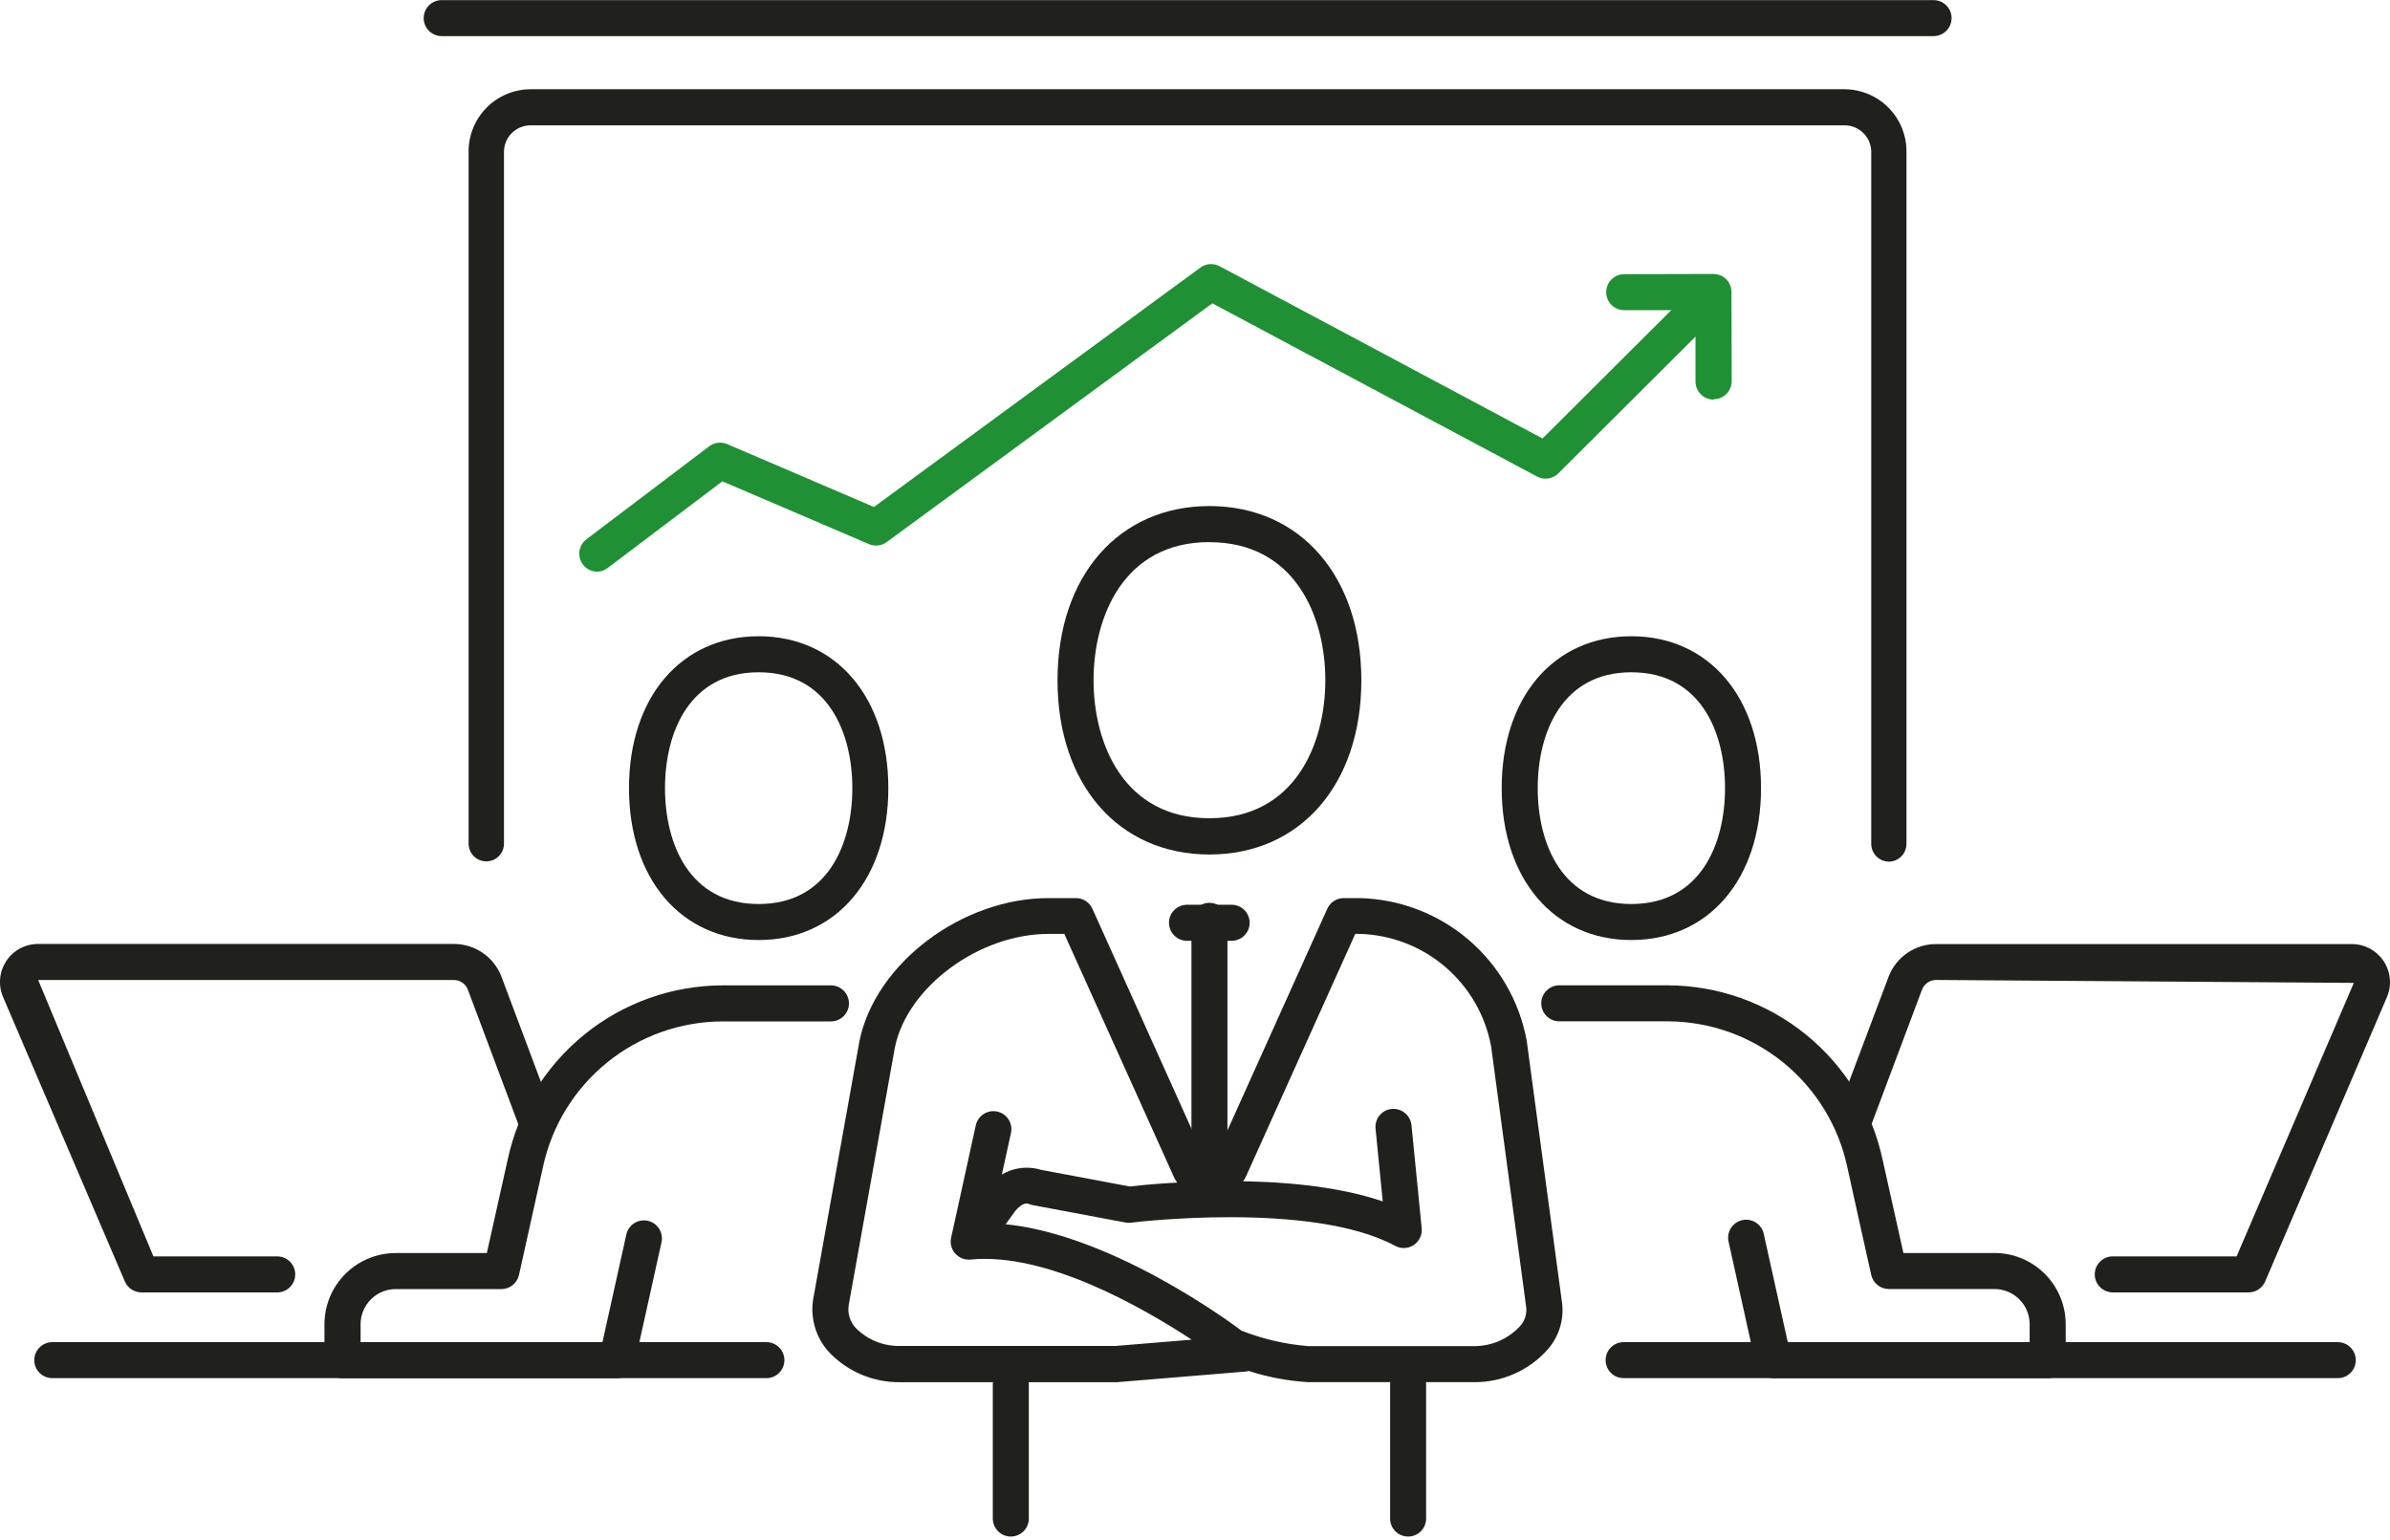 <svg width="90" height="58" viewBox="0 0 90 58" fill="none" xmlns="http://www.w3.org/2000/svg">
<g clip-path="url(#clip0_4_356)">
<path d="M28.86 51.901H1.969C1.789 51.901 1.617 51.83 1.49 51.703C1.362 51.575 1.291 51.403 1.291 51.223C1.291 51.043 1.362 50.871 1.49 50.744C1.617 50.616 1.789 50.545 1.969 50.545H28.86C29.04 50.545 29.212 50.616 29.339 50.744C29.466 50.871 29.538 51.043 29.538 51.223C29.538 51.403 29.466 51.575 29.339 51.703C29.212 51.83 29.04 51.901 28.86 51.901Z" fill="#20201D"/>
<path d="M28.569 35.401C25.65 35.401 23.686 33.101 23.686 29.681C23.686 26.261 25.648 23.961 28.569 23.961C31.49 23.961 33.452 26.267 33.452 29.681C33.452 33.095 31.488 35.401 28.569 35.401ZM28.569 25.318C25.969 25.318 25.042 27.572 25.042 29.682C25.042 31.792 25.968 34.045 28.569 34.045C31.17 34.045 32.096 31.791 32.096 29.682C32.096 27.573 31.167 25.318 28.569 25.318Z" fill="#20201D"/>
<path d="M10.442 48.671H5.328C5.196 48.672 5.066 48.633 4.955 48.561C4.844 48.489 4.757 48.385 4.704 48.264L0.116 37.549C0.022 37.331 -0.016 37.093 0.005 36.856C0.025 36.62 0.105 36.392 0.235 36.194C0.366 35.995 0.544 35.832 0.753 35.72C0.962 35.607 1.196 35.549 1.434 35.549H17.09C17.475 35.548 17.852 35.663 18.17 35.88C18.489 36.096 18.735 36.404 18.876 36.762L20.845 42.011C20.908 42.179 20.902 42.366 20.828 42.53C20.754 42.694 20.617 42.822 20.449 42.885C20.28 42.948 20.094 42.942 19.93 42.868C19.766 42.794 19.638 42.657 19.575 42.489L17.611 37.251C17.567 37.149 17.495 37.062 17.402 37C17.31 36.939 17.201 36.906 17.09 36.906H1.437L5.777 47.315H10.439C10.619 47.315 10.792 47.386 10.919 47.514C11.046 47.641 11.117 47.814 11.117 47.993C11.117 48.173 11.046 48.346 10.919 48.473C10.792 48.6 10.619 48.672 10.439 48.672L10.442 48.671Z" fill="#20201D"/>
<path d="M23.226 51.904H12.896C12.716 51.904 12.544 51.833 12.417 51.705C12.289 51.578 12.218 51.406 12.218 51.226V49.87C12.219 49.16 12.501 48.478 13.004 47.976C13.506 47.473 14.188 47.191 14.898 47.19H18.333C18.577 46.09 19.115 43.682 19.12 43.663C19.517 41.811 20.537 40.15 22.009 38.958C23.481 37.765 25.317 37.113 27.211 37.109H31.29C31.47 37.109 31.643 37.181 31.77 37.308C31.897 37.435 31.969 37.608 31.969 37.788C31.969 37.967 31.897 38.14 31.77 38.267C31.643 38.395 31.47 38.466 31.29 38.466H27.211C25.624 38.47 24.086 39.018 22.854 40.019C21.623 41.02 20.771 42.413 20.443 43.966C20.417 44.087 19.543 48.016 19.543 48.016C19.509 48.166 19.425 48.301 19.305 48.397C19.185 48.494 19.035 48.546 18.881 48.546H14.903C14.552 48.546 14.215 48.686 13.967 48.934C13.719 49.182 13.579 49.519 13.579 49.87V50.548H22.686L23.586 46.49C23.625 46.314 23.732 46.162 23.884 46.065C24.036 45.969 24.22 45.936 24.396 45.975C24.571 46.015 24.724 46.122 24.82 46.274C24.917 46.425 24.949 46.609 24.91 46.785L23.893 51.373C23.86 51.525 23.775 51.66 23.653 51.757C23.532 51.853 23.381 51.905 23.226 51.904Z" fill="#20201D"/>
<path d="M88.034 51.901H61.141C60.961 51.901 60.789 51.83 60.661 51.703C60.534 51.575 60.463 51.403 60.463 51.223C60.463 51.043 60.534 50.871 60.661 50.744C60.789 50.616 60.961 50.545 61.141 50.545H88.034C88.214 50.545 88.386 50.616 88.513 50.744C88.641 50.871 88.712 51.043 88.712 51.223C88.712 51.403 88.641 51.575 88.513 51.703C88.386 51.83 88.214 51.901 88.034 51.901Z" fill="#20201D"/>
<path d="M61.432 35.401C58.513 35.401 56.549 33.101 56.549 29.681C56.549 26.261 58.509 23.961 61.432 23.961C64.355 23.961 66.315 26.267 66.315 29.681C66.315 33.095 64.353 35.401 61.432 35.401ZM61.432 25.318C58.832 25.318 57.906 27.572 57.906 29.682C57.906 31.792 58.831 34.045 61.432 34.045C64.033 34.045 64.959 31.791 64.959 29.682C64.959 27.573 64.039 25.318 61.432 25.318Z" fill="#20201D"/>
<path d="M84.672 48.671H79.56C79.38 48.671 79.208 48.599 79.081 48.472C78.953 48.345 78.882 48.173 78.882 47.993C78.882 47.813 78.953 47.641 79.081 47.514C79.208 47.386 79.38 47.315 79.56 47.315H84.224L88.638 37.015L72.905 36.905C72.792 36.905 72.682 36.939 72.589 37.002C72.496 37.066 72.423 37.155 72.381 37.26L70.42 42.487C70.357 42.655 70.229 42.791 70.065 42.866C69.901 42.94 69.715 42.946 69.546 42.883C69.378 42.819 69.242 42.691 69.168 42.528C69.094 42.364 69.088 42.177 69.151 42.009L71.122 36.775C71.261 36.414 71.507 36.104 71.826 35.886C72.145 35.668 72.523 35.552 72.91 35.554H88.565C88.802 35.554 89.036 35.613 89.245 35.725C89.454 35.838 89.632 36.001 89.763 36.199C89.893 36.397 89.973 36.625 89.994 36.861C90.015 37.098 89.977 37.336 89.883 37.554L85.295 48.269C85.241 48.389 85.154 48.491 85.043 48.563C84.933 48.634 84.804 48.672 84.672 48.671Z" fill="#20201D"/>
<path d="M66.778 51.903C66.623 51.903 66.473 51.851 66.352 51.754C66.231 51.657 66.147 51.522 66.114 51.371L65.097 46.782C65.074 46.694 65.07 46.602 65.083 46.512C65.097 46.422 65.128 46.335 65.176 46.258C65.224 46.18 65.286 46.113 65.36 46.06C65.435 46.007 65.519 45.969 65.608 45.95C65.696 45.93 65.788 45.928 65.878 45.945C65.968 45.962 66.053 45.996 66.129 46.046C66.205 46.096 66.27 46.161 66.32 46.237C66.371 46.313 66.405 46.398 66.422 46.488L67.322 50.546H76.43V49.868C76.43 49.517 76.29 49.18 76.041 48.932C75.793 48.684 75.456 48.544 75.105 48.544H71.129C70.975 48.544 70.825 48.492 70.704 48.396C70.583 48.299 70.499 48.165 70.465 48.014C70.465 48.014 69.565 43.986 69.565 43.958C69.235 42.406 68.383 41.014 67.152 40.014C65.92 39.014 64.382 38.467 62.796 38.463H58.717C58.537 38.463 58.365 38.392 58.238 38.264C58.111 38.137 58.039 37.965 58.039 37.785C58.039 37.605 58.111 37.433 58.238 37.306C58.365 37.178 58.537 37.107 58.717 37.107H62.796C64.695 37.112 66.536 37.767 68.01 38.965C69.484 40.163 70.503 41.83 70.896 43.688C70.912 43.761 71.438 46.11 71.677 47.188H75.106C75.817 47.188 76.499 47.471 77.001 47.973C77.504 48.476 77.787 49.157 77.788 49.868V51.224C77.788 51.404 77.717 51.576 77.589 51.703C77.462 51.831 77.29 51.902 77.11 51.902L66.778 51.903Z" fill="#20201D"/>
<path d="M45.543 32.18C42.122 32.18 39.823 29.543 39.823 25.619C39.823 21.695 42.129 19.058 45.543 19.058C48.957 19.058 51.264 21.695 51.264 25.619C51.264 29.543 48.963 32.18 45.543 32.18ZM45.543 20.415C42.323 20.415 41.18 23.215 41.18 25.615C41.18 28.015 42.323 30.815 45.543 30.815C48.763 30.815 49.908 28.015 49.908 25.615C49.908 23.215 48.763 20.418 45.543 20.418V20.415Z" fill="#20201D"/>
<path d="M53.025 57.866C52.845 57.866 52.673 57.795 52.545 57.667C52.418 57.54 52.347 57.368 52.347 57.188V52.145C52.347 51.965 52.418 51.793 52.545 51.666C52.673 51.538 52.845 51.467 53.025 51.467C53.205 51.467 53.377 51.538 53.505 51.666C53.632 51.793 53.703 51.965 53.703 52.145V57.188C53.703 57.368 53.632 57.54 53.505 57.667C53.377 57.795 53.205 57.866 53.025 57.866Z" fill="#20201D"/>
<path d="M38.064 57.866C37.884 57.866 37.712 57.795 37.585 57.667C37.458 57.54 37.386 57.368 37.386 57.188V52.145C37.386 51.965 37.458 51.793 37.585 51.666C37.712 51.538 37.884 51.467 38.064 51.467C38.244 51.467 38.416 51.538 38.544 51.666C38.671 51.793 38.742 51.965 38.742 52.145V57.188C38.742 57.368 38.671 57.54 38.544 57.667C38.416 57.795 38.244 57.866 38.064 57.866Z" fill="#20201D"/>
<path d="M46.385 35.43H44.699C44.519 35.43 44.346 35.358 44.219 35.231C44.092 35.104 44.02 34.931 44.02 34.752C44.02 34.572 44.092 34.399 44.219 34.272C44.346 34.145 44.519 34.073 44.699 34.073H46.379C46.559 34.073 46.732 34.145 46.859 34.272C46.986 34.399 47.058 34.572 47.058 34.752C47.058 34.931 46.986 35.104 46.859 35.231C46.732 35.358 46.559 35.43 46.379 35.43H46.385Z" fill="#20201D"/>
<path d="M45.544 44.598C45.364 44.598 45.192 44.527 45.065 44.399C44.937 44.272 44.866 44.1 44.866 43.92V34.678C44.866 34.498 44.937 34.326 45.065 34.199C45.192 34.072 45.364 34 45.544 34C45.724 34 45.896 34.072 46.023 34.199C46.151 34.326 46.222 34.498 46.222 34.678V43.92C46.222 44.009 46.205 44.097 46.17 44.179C46.136 44.262 46.086 44.337 46.023 44.399C45.961 44.462 45.886 44.512 45.803 44.546C45.721 44.581 45.633 44.598 45.544 44.598Z" fill="#20201D"/>
<path d="M55.524 52.052H49.278C48.512 52.008 47.754 51.867 47.024 51.63C46.982 51.642 46.939 51.65 46.895 51.653L42.062 52.053H33.899C33.393 52.059 32.892 51.96 32.427 51.762C31.962 51.563 31.544 51.27 31.199 50.9C30.963 50.636 30.79 50.324 30.689 49.984C30.589 49.645 30.565 49.288 30.62 48.939L32.366 39.199C32.966 36.277 36.221 33.822 39.486 33.822H40.517C40.648 33.822 40.776 33.86 40.885 33.931C40.995 34.002 41.082 34.103 41.136 34.222L45.436 43.772C45.452 43.787 45.471 43.798 45.492 43.805C45.513 43.812 45.535 43.816 45.557 43.814C45.586 43.815 45.615 43.808 45.641 43.792C45.666 43.777 45.687 43.755 45.7 43.729L49.982 34.222C50.035 34.103 50.122 34.002 50.232 33.931C50.342 33.86 50.469 33.822 50.6 33.822H51.2C52.704 33.858 54.151 34.411 55.296 35.387C56.441 36.364 57.216 37.704 57.49 39.184L58.806 48.95C58.864 49.279 58.848 49.616 58.759 49.938C58.67 50.259 58.511 50.557 58.292 50.809C57.946 51.201 57.52 51.515 57.042 51.729C56.565 51.944 56.047 52.054 55.524 52.052ZM37.324 46.066C41.576 46.215 46.524 49.941 46.748 50.111C47.557 50.431 48.409 50.627 49.277 50.695H55.523C55.845 50.695 56.164 50.628 56.459 50.499C56.754 50.369 57.02 50.181 57.239 49.944C57.334 49.841 57.404 49.717 57.443 49.582C57.481 49.447 57.489 49.305 57.464 49.167L56.15 39.401C55.933 38.236 55.322 37.18 54.421 36.41C53.519 35.64 52.381 35.202 51.196 35.17H51.035L46.913 44.32C46.785 44.571 46.592 44.782 46.353 44.931C46.114 45.079 45.838 45.159 45.557 45.162C45.283 45.162 45.014 45.088 44.779 44.947C44.544 44.806 44.351 44.604 44.222 44.362L40.079 35.17H39.486C36.868 35.17 34.163 37.17 33.699 39.445L31.959 49.154C31.936 49.307 31.947 49.464 31.993 49.612C32.039 49.76 32.117 49.896 32.223 50.01C32.441 50.231 32.702 50.405 32.99 50.522C33.278 50.639 33.586 50.695 33.897 50.688H42.008L44.877 50.452C43.042 49.252 39.411 47.152 36.545 47.435C36.438 47.444 36.332 47.429 36.232 47.39C36.133 47.351 36.044 47.289 35.973 47.21C35.901 47.13 35.849 47.033 35.822 46.929C35.795 46.825 35.793 46.715 35.817 46.61L36.745 42.379C36.783 42.203 36.89 42.05 37.041 41.953C37.193 41.856 37.377 41.823 37.552 41.861C37.728 41.9 37.881 42.007 37.978 42.158C38.075 42.309 38.108 42.493 38.07 42.669L37.324 46.066Z" fill="#20201D"/>
<path d="M36.635 47.332C36.51 47.332 36.388 47.297 36.281 47.232C36.174 47.167 36.088 47.074 36.031 46.962C35.974 46.851 35.949 46.726 35.959 46.601C35.969 46.477 36.013 46.357 36.086 46.256L37.103 44.847C37.316 44.502 37.638 44.236 38.018 44.093C38.398 43.95 38.815 43.937 39.203 44.056L42.545 44.683C43.39 44.583 48.601 44.055 52.07 45.245L51.799 42.504C51.79 42.415 51.799 42.325 51.825 42.24C51.851 42.154 51.894 42.075 51.95 42.006C52.007 41.937 52.077 41.88 52.156 41.838C52.235 41.796 52.321 41.77 52.41 41.762C52.589 41.747 52.766 41.802 52.905 41.915C53.043 42.029 53.132 42.192 53.152 42.37L53.536 46.253C53.549 46.376 53.528 46.5 53.475 46.612C53.422 46.724 53.34 46.819 53.237 46.888C53.134 46.956 53.014 46.995 52.891 47.001C52.767 47.006 52.645 46.977 52.536 46.918C49.384 45.218 42.675 46.034 42.609 46.043C42.54 46.053 42.469 46.053 42.4 46.043L38.889 45.384C38.839 45.375 38.79 45.36 38.743 45.34C38.506 45.234 38.2 45.64 38.2 45.648L37.182 47.057C37.119 47.143 37.036 47.212 36.941 47.26C36.846 47.307 36.741 47.332 36.635 47.332Z" fill="#20201D"/>
<path d="M71.132 32.45C71.044 32.449 70.956 32.431 70.875 32.397C70.794 32.362 70.72 32.312 70.658 32.249C70.596 32.186 70.547 32.112 70.514 32.03C70.481 31.948 70.464 31.86 70.465 31.772V5.72C70.465 5.458 70.362 5.206 70.178 5.019C69.994 4.832 69.744 4.724 69.482 4.72H19.963C19.701 4.724 19.45 4.831 19.266 5.018C19.081 5.205 18.978 5.457 18.978 5.72V31.772C18.978 31.949 18.908 32.118 18.783 32.243C18.658 32.368 18.489 32.438 18.312 32.438C18.135 32.438 17.966 32.368 17.841 32.243C17.716 32.118 17.646 31.949 17.646 31.772V5.72C17.641 5.1 17.882 4.504 18.317 4.061C18.751 3.619 19.343 3.367 19.963 3.361H69.477C70.097 3.368 70.688 3.62 71.122 4.062C71.556 4.504 71.797 5.101 71.792 5.72V31.772C71.794 31.949 71.725 32.12 71.602 32.247C71.478 32.374 71.309 32.447 71.132 32.45Z" fill="#20201D"/>
<path d="M72.812 1.36H16.633C16.453 1.36 16.281 1.289 16.154 1.161C16.026 1.034 15.955 0.862 15.955 0.682C15.955 0.502 16.026 0.33 16.154 0.203C16.281 0.075 16.453 0.004 16.633 0.004H72.812C72.992 0.004 73.164 0.076 73.292 0.203C73.419 0.33 73.49 0.503 73.49 0.682C73.49 0.862 73.419 1.035 73.292 1.162C73.164 1.289 72.992 1.36 72.812 1.36Z" fill="#20201D"/>
<path d="M22.492 21.529C22.35 21.529 22.211 21.485 22.095 21.401C21.979 21.318 21.893 21.201 21.848 21.066C21.803 20.93 21.802 20.784 21.844 20.648C21.887 20.512 21.971 20.393 22.085 20.308L26.706 16.808C26.802 16.735 26.915 16.69 27.034 16.675C27.153 16.66 27.274 16.678 27.384 16.725L32.91 19.093L45.204 10.077C45.307 10.002 45.429 9.957 45.556 9.947C45.684 9.938 45.812 9.965 45.924 10.025L58.087 16.513L63.738 10.88C63.799 10.808 63.874 10.748 63.958 10.707C64.043 10.665 64.136 10.641 64.23 10.637C64.325 10.633 64.419 10.649 64.507 10.684C64.594 10.719 64.674 10.771 64.741 10.838C64.807 10.905 64.858 10.986 64.892 11.074C64.925 11.162 64.94 11.257 64.935 11.351C64.93 11.445 64.906 11.537 64.863 11.622C64.82 11.706 64.76 11.78 64.687 11.84L58.681 17.827C58.578 17.93 58.445 17.997 58.301 18.019C58.157 18.04 58.009 18.015 57.881 17.946L45.653 11.423L33.391 20.414C33.296 20.484 33.184 20.528 33.067 20.541C32.95 20.555 32.831 20.537 32.723 20.491L27.202 18.126L22.894 21.381C22.78 21.473 22.639 21.526 22.492 21.529Z" fill="#1F9034"/>
<path d="M64.525 15.047C64.345 15.047 64.173 14.976 64.046 14.848C63.919 14.721 63.847 14.549 63.847 14.369V11.681H61.162C60.982 11.681 60.81 11.61 60.683 11.482C60.556 11.355 60.484 11.183 60.484 11.003C60.484 10.823 60.556 10.651 60.683 10.524C60.81 10.396 60.982 10.325 61.162 10.325L64.524 10.317C64.613 10.317 64.701 10.335 64.783 10.369C64.866 10.403 64.941 10.453 65.003 10.516C65.066 10.579 65.116 10.653 65.15 10.736C65.184 10.818 65.202 10.906 65.202 10.995L65.21 14.356C65.21 14.536 65.139 14.708 65.011 14.835C64.884 14.963 64.712 15.034 64.532 15.034L64.525 15.047Z" fill="#1F9034"/>
</g>
<defs>
<clipPath id="clip0_4_356">
<rect width="90" height="57.867" fill="white"/>
</clipPath>
</defs>
</svg>
